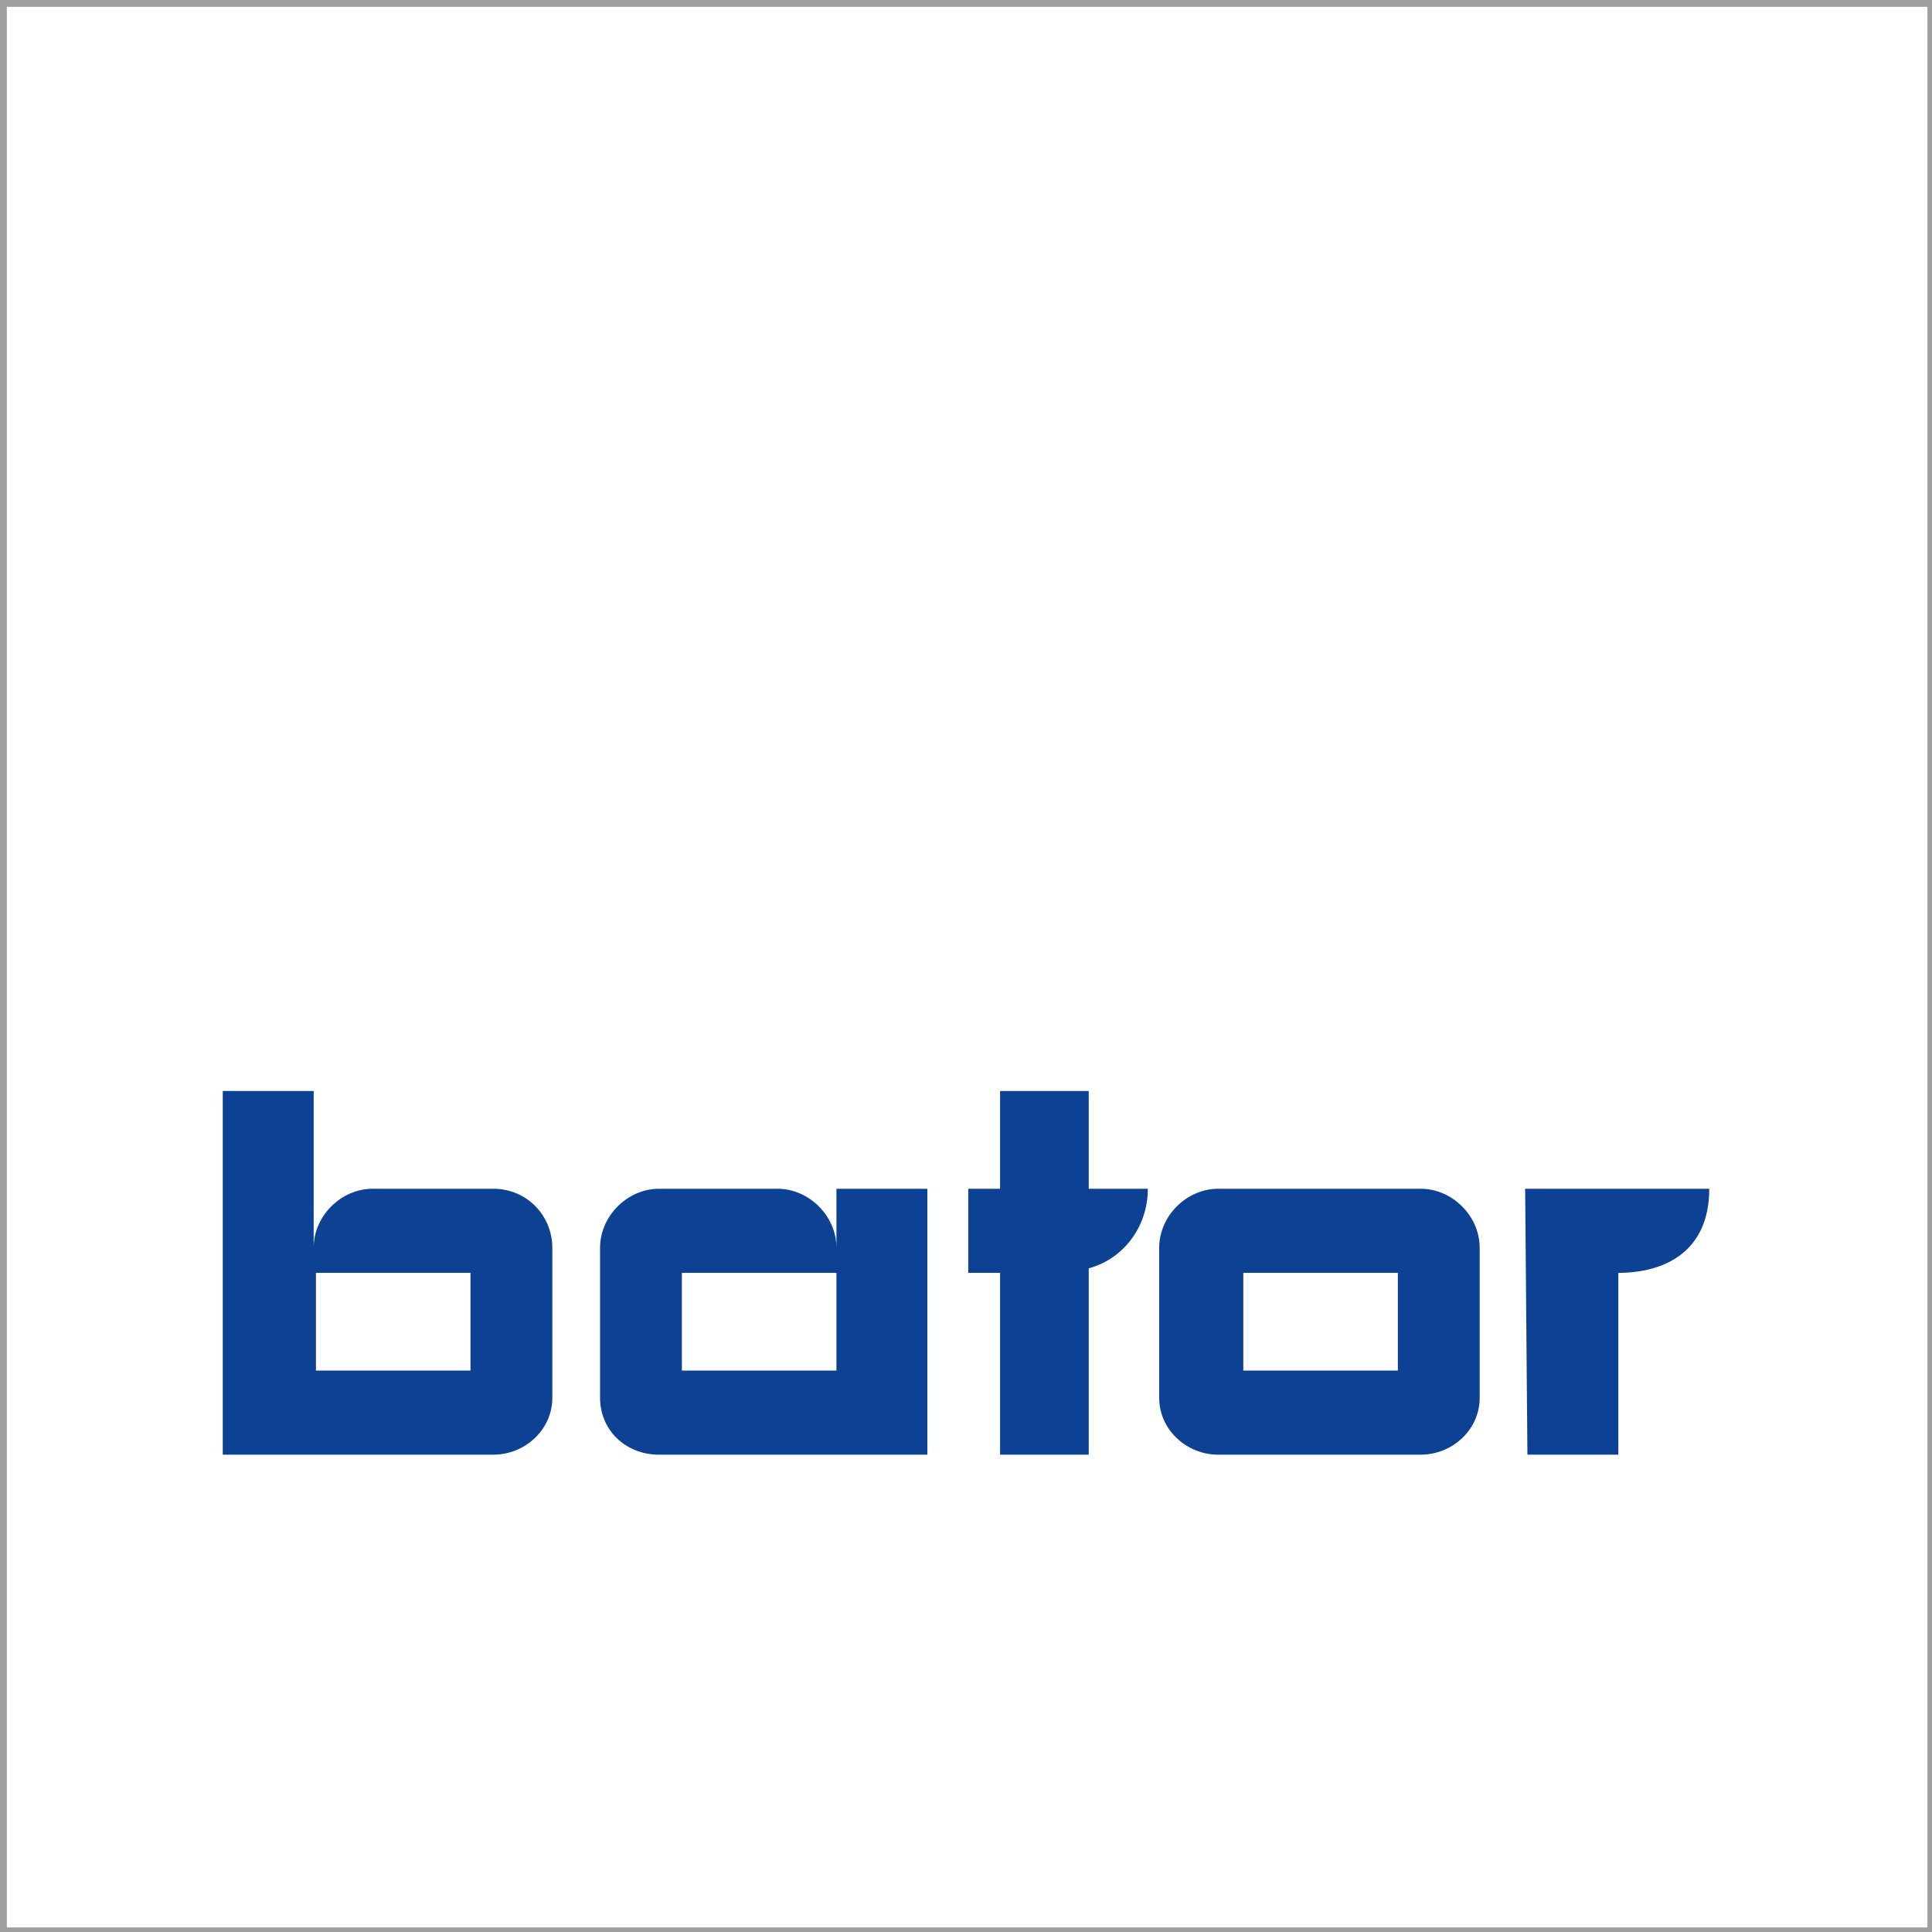 <?xml version="1.0" encoding="utf-8"?>
<!-- Generator: Adobe Illustrator 28.3.0, SVG Export Plug-In . SVG Version: 6.00 Build 0)  -->
<svg version="1.1" id="Ebene_1" xmlns="http://www.w3.org/2000/svg" xmlns:xlink="http://www.w3.org/1999/xlink" x="0px" y="0px"
	 viewBox="0 0 85 85" style="enable-background:new 0 0 85 85;" xml:space="preserve">
<style type="text/css">
	.st0{display:none;fill:#FFFFFF;}
	.st1{fill:#9D9E9E;}
	.st2{fill:#0D4194;}
</style>
<g>
	<rect x="0.1" y="0.1" class="st0" width="84.8" height="84.8"/>
	<path class="st1" d="M84.8,0.3v84.5H0.3V0.3H84.8 M85,0H0v85h85V0L85,0z"/>
</g>
<g>
	<path class="st2" d="M61.5,60.3h-6.8V56h6.8V60.3z M65.1,54.9c0-1.4-1.2-2.6-2.6-2.6h-8.9c-1.4,0-2.6,1.2-2.6,2.6v6.6
		c0,1.4,1.2,2.5,2.6,2.5h8.9c1.4,0,2.6-1.1,2.6-2.5C65.1,61.4,65.1,54.9,65.1,54.9z"/>
	<path class="st2" d="M36.8,60.3H30V56h6.8V60.3z M40.8,64V52.3h-4v2.6c0-1.4-1.2-2.6-2.6-2.6H29c-1.4,0-2.6,1.2-2.6,2.6v6.6
		c0,1.4,1.1,2.5,2.6,2.5L40.8,64L40.8,64z"/>
	<path class="st2" d="M13.9,56h6.8v4.3h-6.8C13.9,60.3,13.9,56,13.9,56z M21.7,64c1.4,0,2.6-1.1,2.6-2.5v-6.6c0-1.4-1.1-2.6-2.6-2.6
		h-5.3c-1.4,0-2.6,1.2-2.6,2.6V48h-4v16L21.7,64L21.7,64z"/>
	<path class="st2" d="M50.5,52.3c0,1.7-1.1,3.1-2.6,3.5V64h-3.9l0-8h-1.4v-3.7h1.4l0-4.3h3.9v4.3H50.5z"/>
	<path class="st2" d="M67.1,52.3h8.1c0,2.8-2,3.7-4,3.7v8h-4L67.1,52.3L67.1,52.3z"/>
</g>
</svg>
